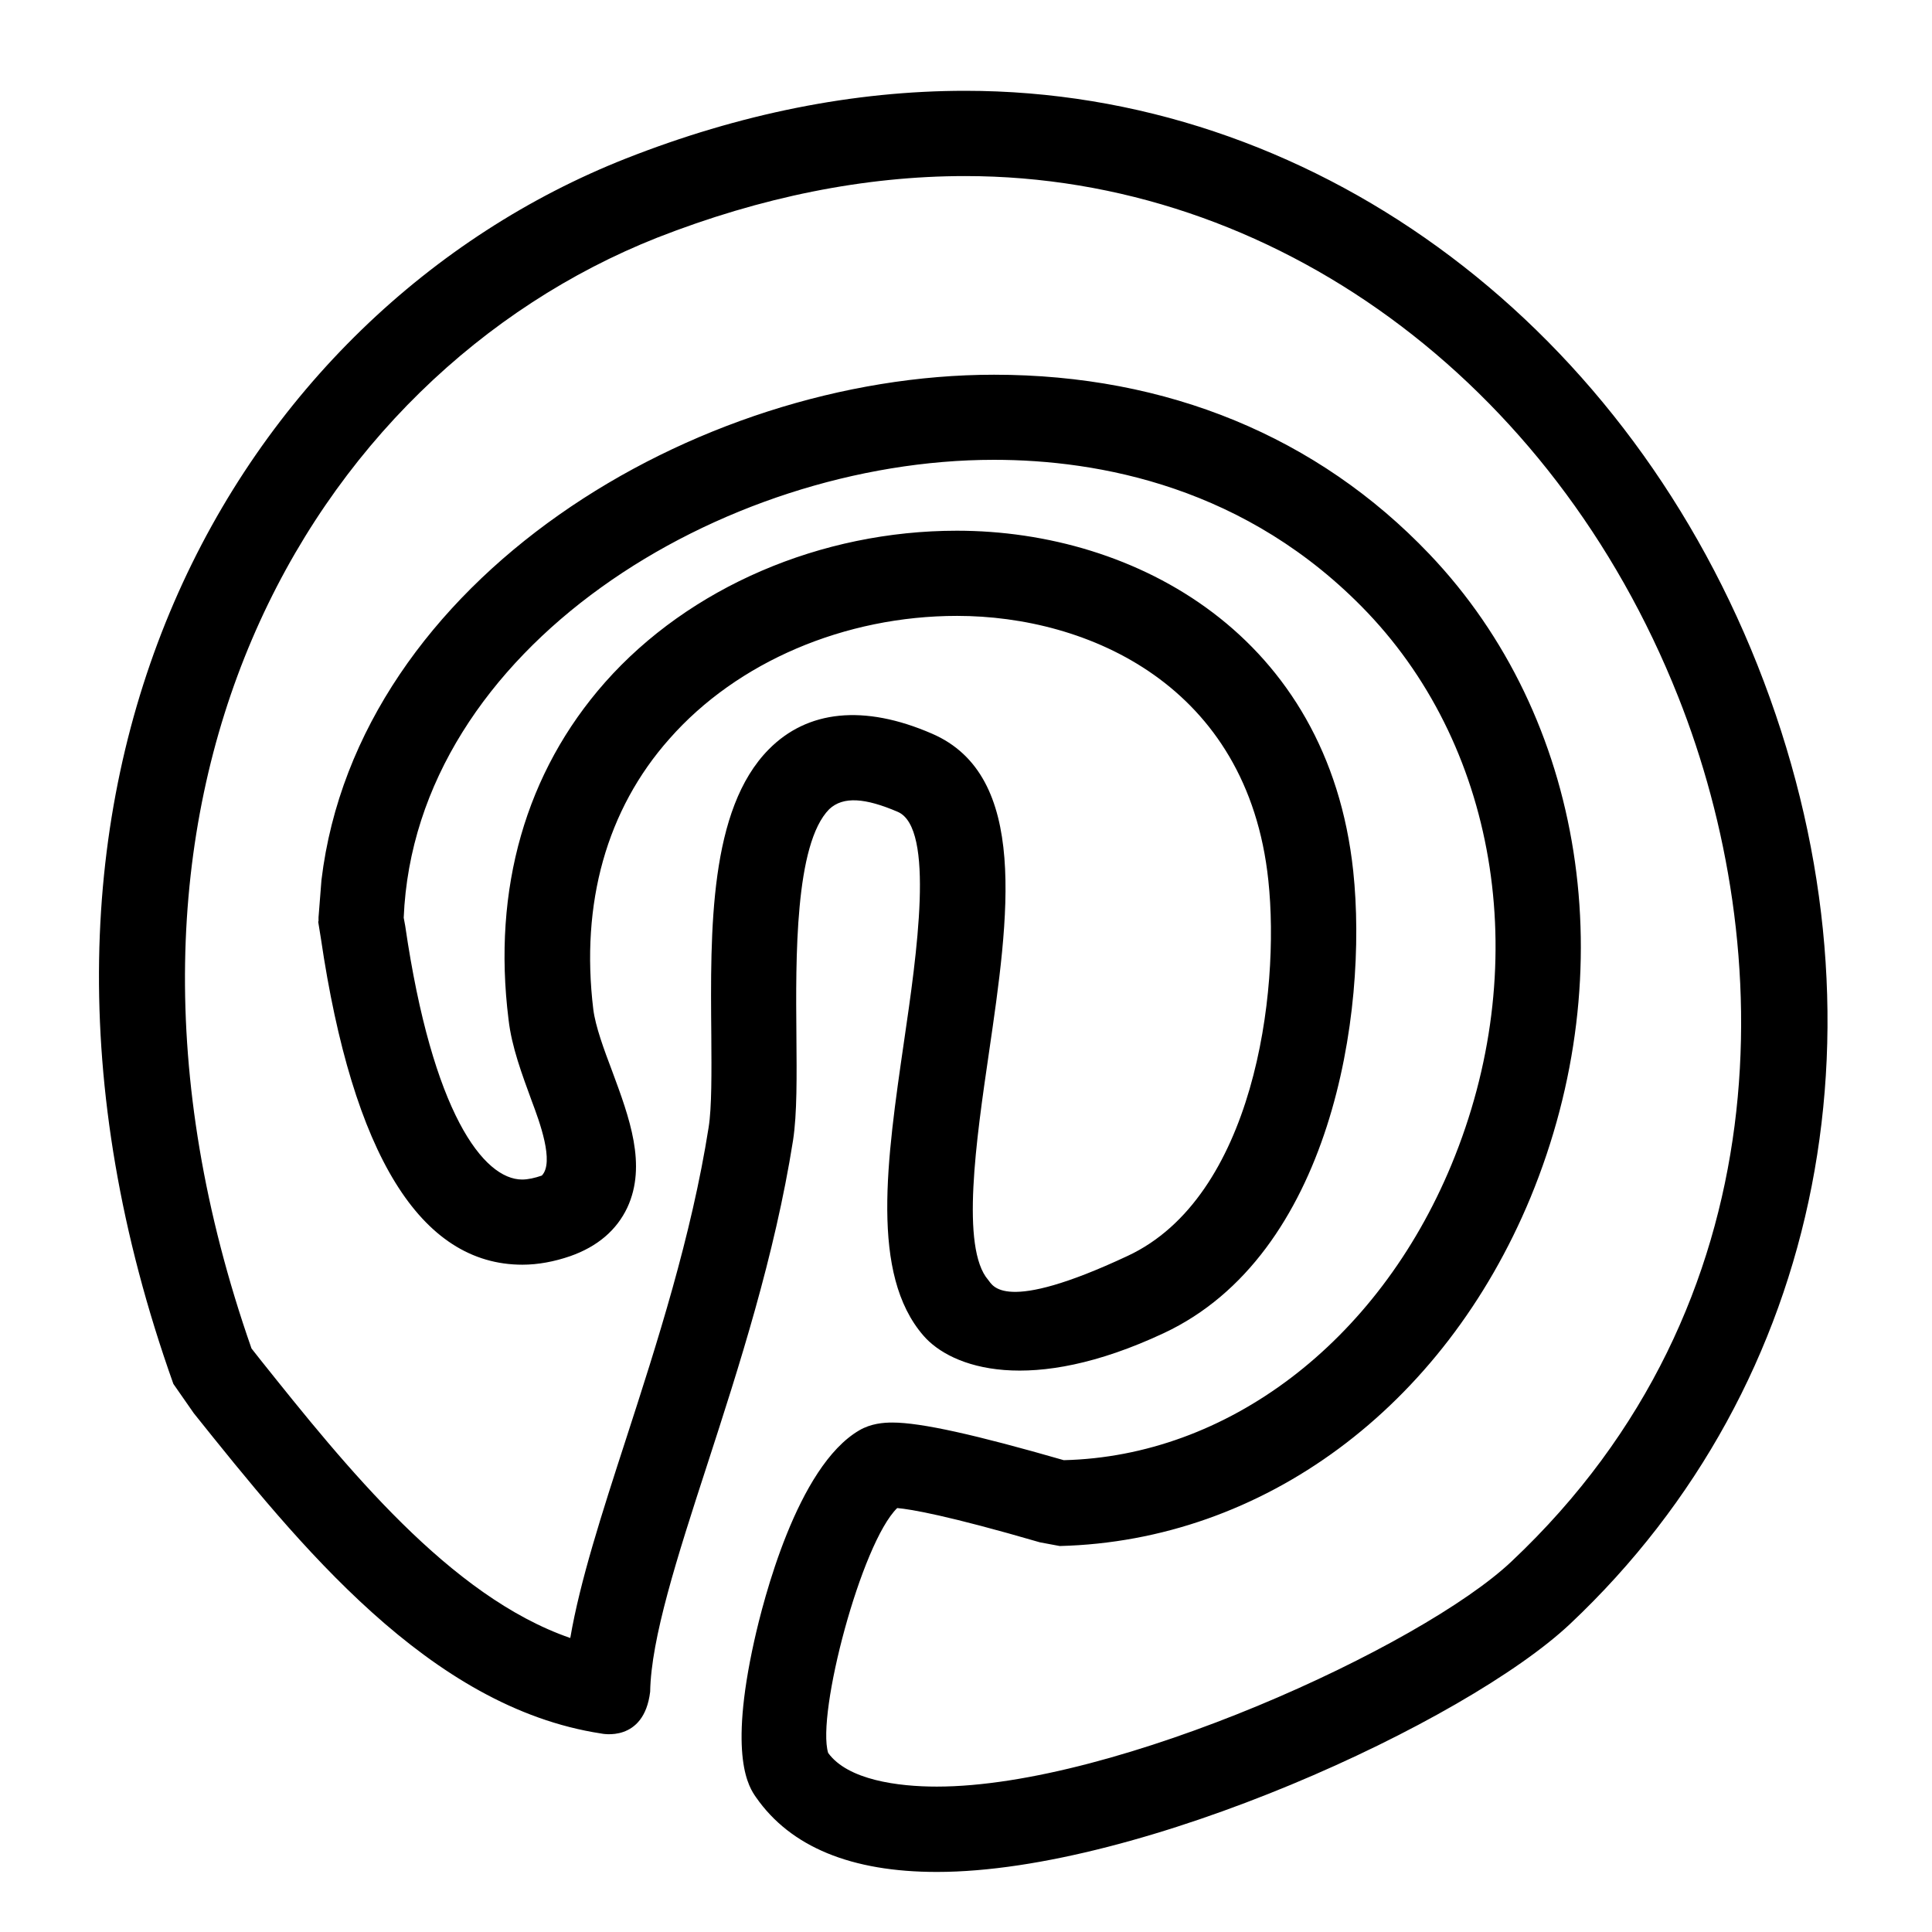 <?xml version="1.0" encoding="utf-8"?>
<!-- Generator: Adobe Illustrator 15.1.0, SVG Export Plug-In . SVG Version: 6.00 Build 0)  -->
<!DOCTYPE svg PUBLIC "-//W3C//DTD SVG 1.1//EN" "http://www.w3.org/Graphics/SVG/1.1/DTD/svg11.dtd">
<svg version="1.1" id="Layer_1" xmlns="http://www.w3.org/2000/svg" xmlns:xlink="http://www.w3.org/1999/xlink" x="0px" y="0px"
	 width="23px" height="23px" viewBox="0 0 23 23" enable-background="new 0 0 23 23" xml:space="preserve">
<g>
	<g>
		<g>
			<g>
				<path d="M7.157,20.637c-2.049-0.312-3.602-2.255-4.85-3.813l-0.243-0.349C-0.49,9.304,2.84,3.708,7.449,1.888
					c1.357-0.535,2.717-0.807,4.042-0.807c4.082,0,7.782,2.685,9.431,6.836c1.66,4.181,0.805,8.554-2.229,11.414
					c-1.236,1.166-5.106,2.954-7.54,2.954c-1.019,0-1.742-0.298-2.153-0.889c-0.081-0.116-0.33-0.472-0.021-1.862
					c0.107-0.481,0.51-2.074,1.25-2.506c0.139-0.082,0.292-0.093,0.393-0.093c0.344,0,0.993,0.146,2.042,0.448
					c1.939-0.046,3.735-1.395,4.615-3.517c0.969-2.339,0.575-4.917-0.998-6.572c-1.434-1.504-3.209-1.82-4.448-1.82
					c-3.234,0-6.894,2.233-7.027,5.451l0.018,0.098c0.324,2.226,0.932,3.019,1.392,3.019c0.069,0,0.15-0.018,0.234-0.047
					c0.153-0.158-0.029-0.647-0.119-0.886c-0.116-0.318-0.24-0.645-0.277-0.972C5.86,10.58,6.26,9.191,7.203,8.123
					c1.001-1.131,2.566-1.805,4.189-1.805c2.135,0,4.42,1.252,4.718,4.053c0.18,1.701-0.269,4.571-2.256,5.5
					c-1.586,0.743-2.526,0.417-2.861,0.029c-0.634-0.732-0.437-2.084-0.229-3.514c0.147-1.006,0.37-2.528-0.076-2.721
					c-0.387-0.166-0.65-0.188-0.816-0.032c-0.411,0.414-0.399,1.782-0.391,2.684c0.004,0.504,0.009,0.938-0.04,1.259
					c-0.217,1.375-0.645,2.699-1.024,3.868c-0.359,1.104-0.666,2.061-0.677,2.696C7.666,20.752,7.157,20.637,7.157,20.637z
					 M3.789,10.979c0-0.003,0-0.009,0-0.009l0.003-0.006c0-0.014,0-0.029,0-0.043l0.035-0.445c0.43-3.573,4.443-6.015,8.007-6.015
					c2.061,0,3.851,0.738,5.182,2.135c1.852,1.943,2.322,4.95,1.204,7.661c-1.036,2.499-3.183,4.087-5.604,4.148l-0.236-0.044
					c-1.1-0.32-1.535-0.394-1.699-0.408c-0.428,0.418-0.963,2.451-0.822,2.915c0.234,0.323,0.833,0.401,1.293,0.401
					c2.133,0,5.773-1.669,6.842-2.68c3.258-3.068,3.162-7.331,1.984-10.296c-1.494-3.764-4.825-6.197-8.488-6.197
					c-1.198,0-2.43,0.249-3.668,0.734C3.685,4.469,0.711,9.529,2.994,16.053l0.107,0.136c1.015,1.271,2.254,2.816,3.688,3.311
					c0.116-0.678,0.374-1.476,0.663-2.367c0.368-1.135,0.781-2.419,0.984-3.712c0.038-0.236,0.035-0.652,0.032-1.093
					c-0.012-1.262-0.024-2.694,0.686-3.409c0.457-0.462,1.128-0.538,1.941-0.185c1.158,0.5,0.915,2.178,0.678,3.8
					c-0.151,1.034-0.339,2.321-0.009,2.703c0.054,0.061,0.17,0.413,1.661-0.286c1.495-0.697,1.819-3.116,1.674-4.473
					c-0.246-2.321-2.148-3.146-3.705-3.146c-1.336,0-2.619,0.547-3.425,1.464c-0.747,0.841-1.059,1.956-0.906,3.22
					c0.026,0.205,0.127,0.477,0.226,0.739c0.203,0.548,0.414,1.115,0.179,1.621c-0.127,0.269-0.355,0.464-0.679,0.578
					c-0.191,0.066-0.385,0.102-0.57,0.102c-1.212,0-2.02-1.308-2.399-3.885L3.789,10.979z"/>
			</g>
		</g>
	</g>
</g>
</svg>
